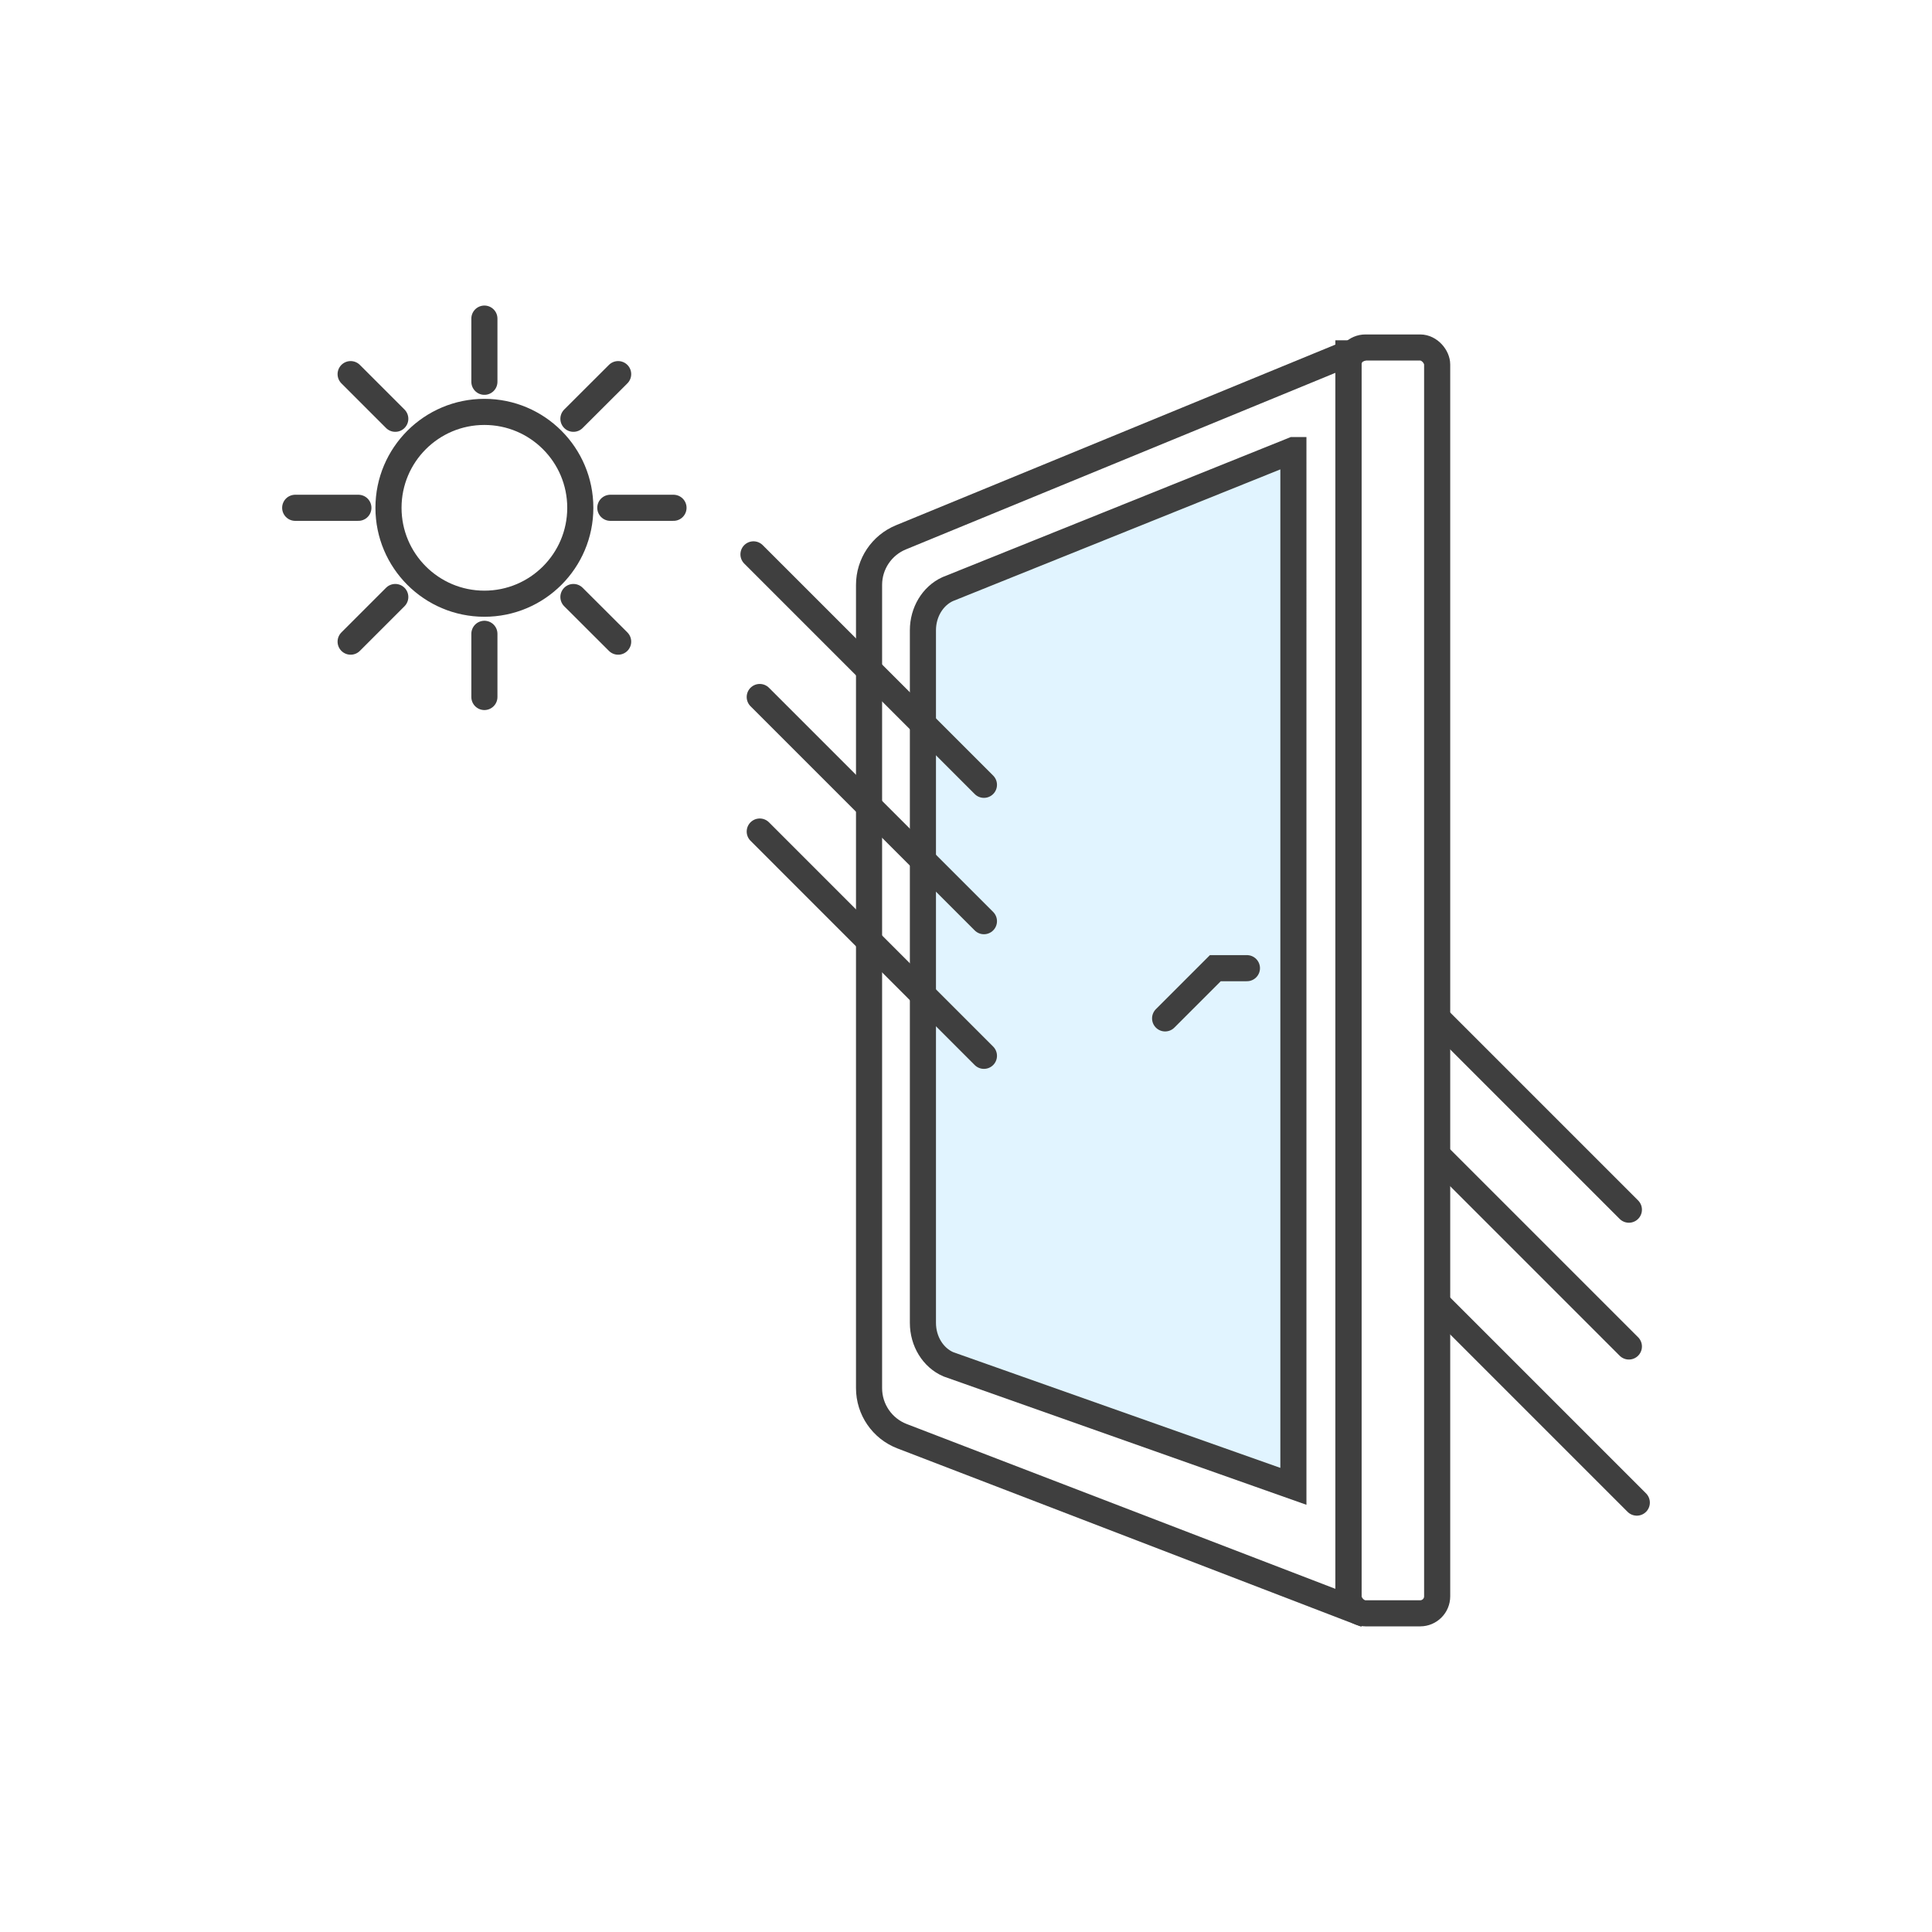 <?xml version="1.0" encoding="UTF-8"?>
<svg id="Layer_1" data-name="Layer 1" xmlns="http://www.w3.org/2000/svg" viewBox="0 0 222 222">
  <defs>
    <style>
      .cls-1 {
        fill: none;
        stroke: #3f3f3f;
        stroke-linecap: round;
        stroke-miterlimit: 10;
        stroke-width: 3px;
      }

      .cls-2 {
        fill: #00a3ff;
        opacity: .12;
      }
    </style>
  </defs>
  <polygon class="cls-2" points="148.61 51.72 106.04 69.37 106.85 154.9 148.61 170.78 148.61 51.72"/>
  <g>
    <rect class="cls-1" x="154.95" y="39.93" width="10.19" height="145.45" rx="1.95" ry="1.95"/>
    <path class="cls-1" d="M154.95,40.6l-51.42,21.14c-2.22.91-3.67,3.07-3.67,5.47v92.3c0,2.45,1.51,4.64,3.79,5.52l51.29,19.72V40.6Z"/>
    <path class="cls-1" d="M148.61,51.72l-39.73,15.98c-1.71.79-2.83,2.65-2.83,4.72v79.59c0,2.11,1.16,4,2.93,4.76l39.64,14.02V51.72Z"/>
    <polyline class="cls-1" points="143.28 111.25 139.65 111.25 133.88 117.02"/>
    <line class="cls-1" x1="165.19" y1="117.02" x2="187.17" y2="139"/>
    <line class="cls-1" x1="86.58" y1="63.7" x2="113.06" y2="90.18"/>
    <line class="cls-1" x1="87.3" y1="80.09" x2="113.06" y2="105.85"/>
    <line class="cls-1" x1="87.3" y1="95.55" x2="113.06" y2="121.32"/>
    <line class="cls-1" x1="165.19" y1="132.74" x2="187.17" y2="154.72"/>
    <line class="cls-1" x1="165.19" y1="149.77" x2="188.08" y2="172.66"/>
    <circle class="cls-1" cx="55.66" cy="58.35" r="11.02"/>
    <line class="cls-1" x1="55.66" y1="43.87" x2="55.66" y2="36.61"/>
    <line class="cls-1" x1="55.66" y1="80.09" x2="55.66" y2="72.83"/>
    <line class="cls-1" x1="70.13" y1="58.35" x2="77.39" y2="58.35"/>
    <line class="cls-1" x1="33.92" y1="58.35" x2="41.18" y2="58.35"/>
    <line class="cls-1" x1="45.42" y1="48.12" x2="40.29" y2="42.99"/>
    <line class="cls-1" x1="71.03" y1="73.73" x2="65.89" y2="68.6"/>
    <line class="cls-1" x1="65.89" y1="48.12" x2="71.03" y2="42.99"/>
    <line class="cls-1" x1="40.29" y1="73.73" x2="45.42" y2="68.6"/>
  </g>
</svg>